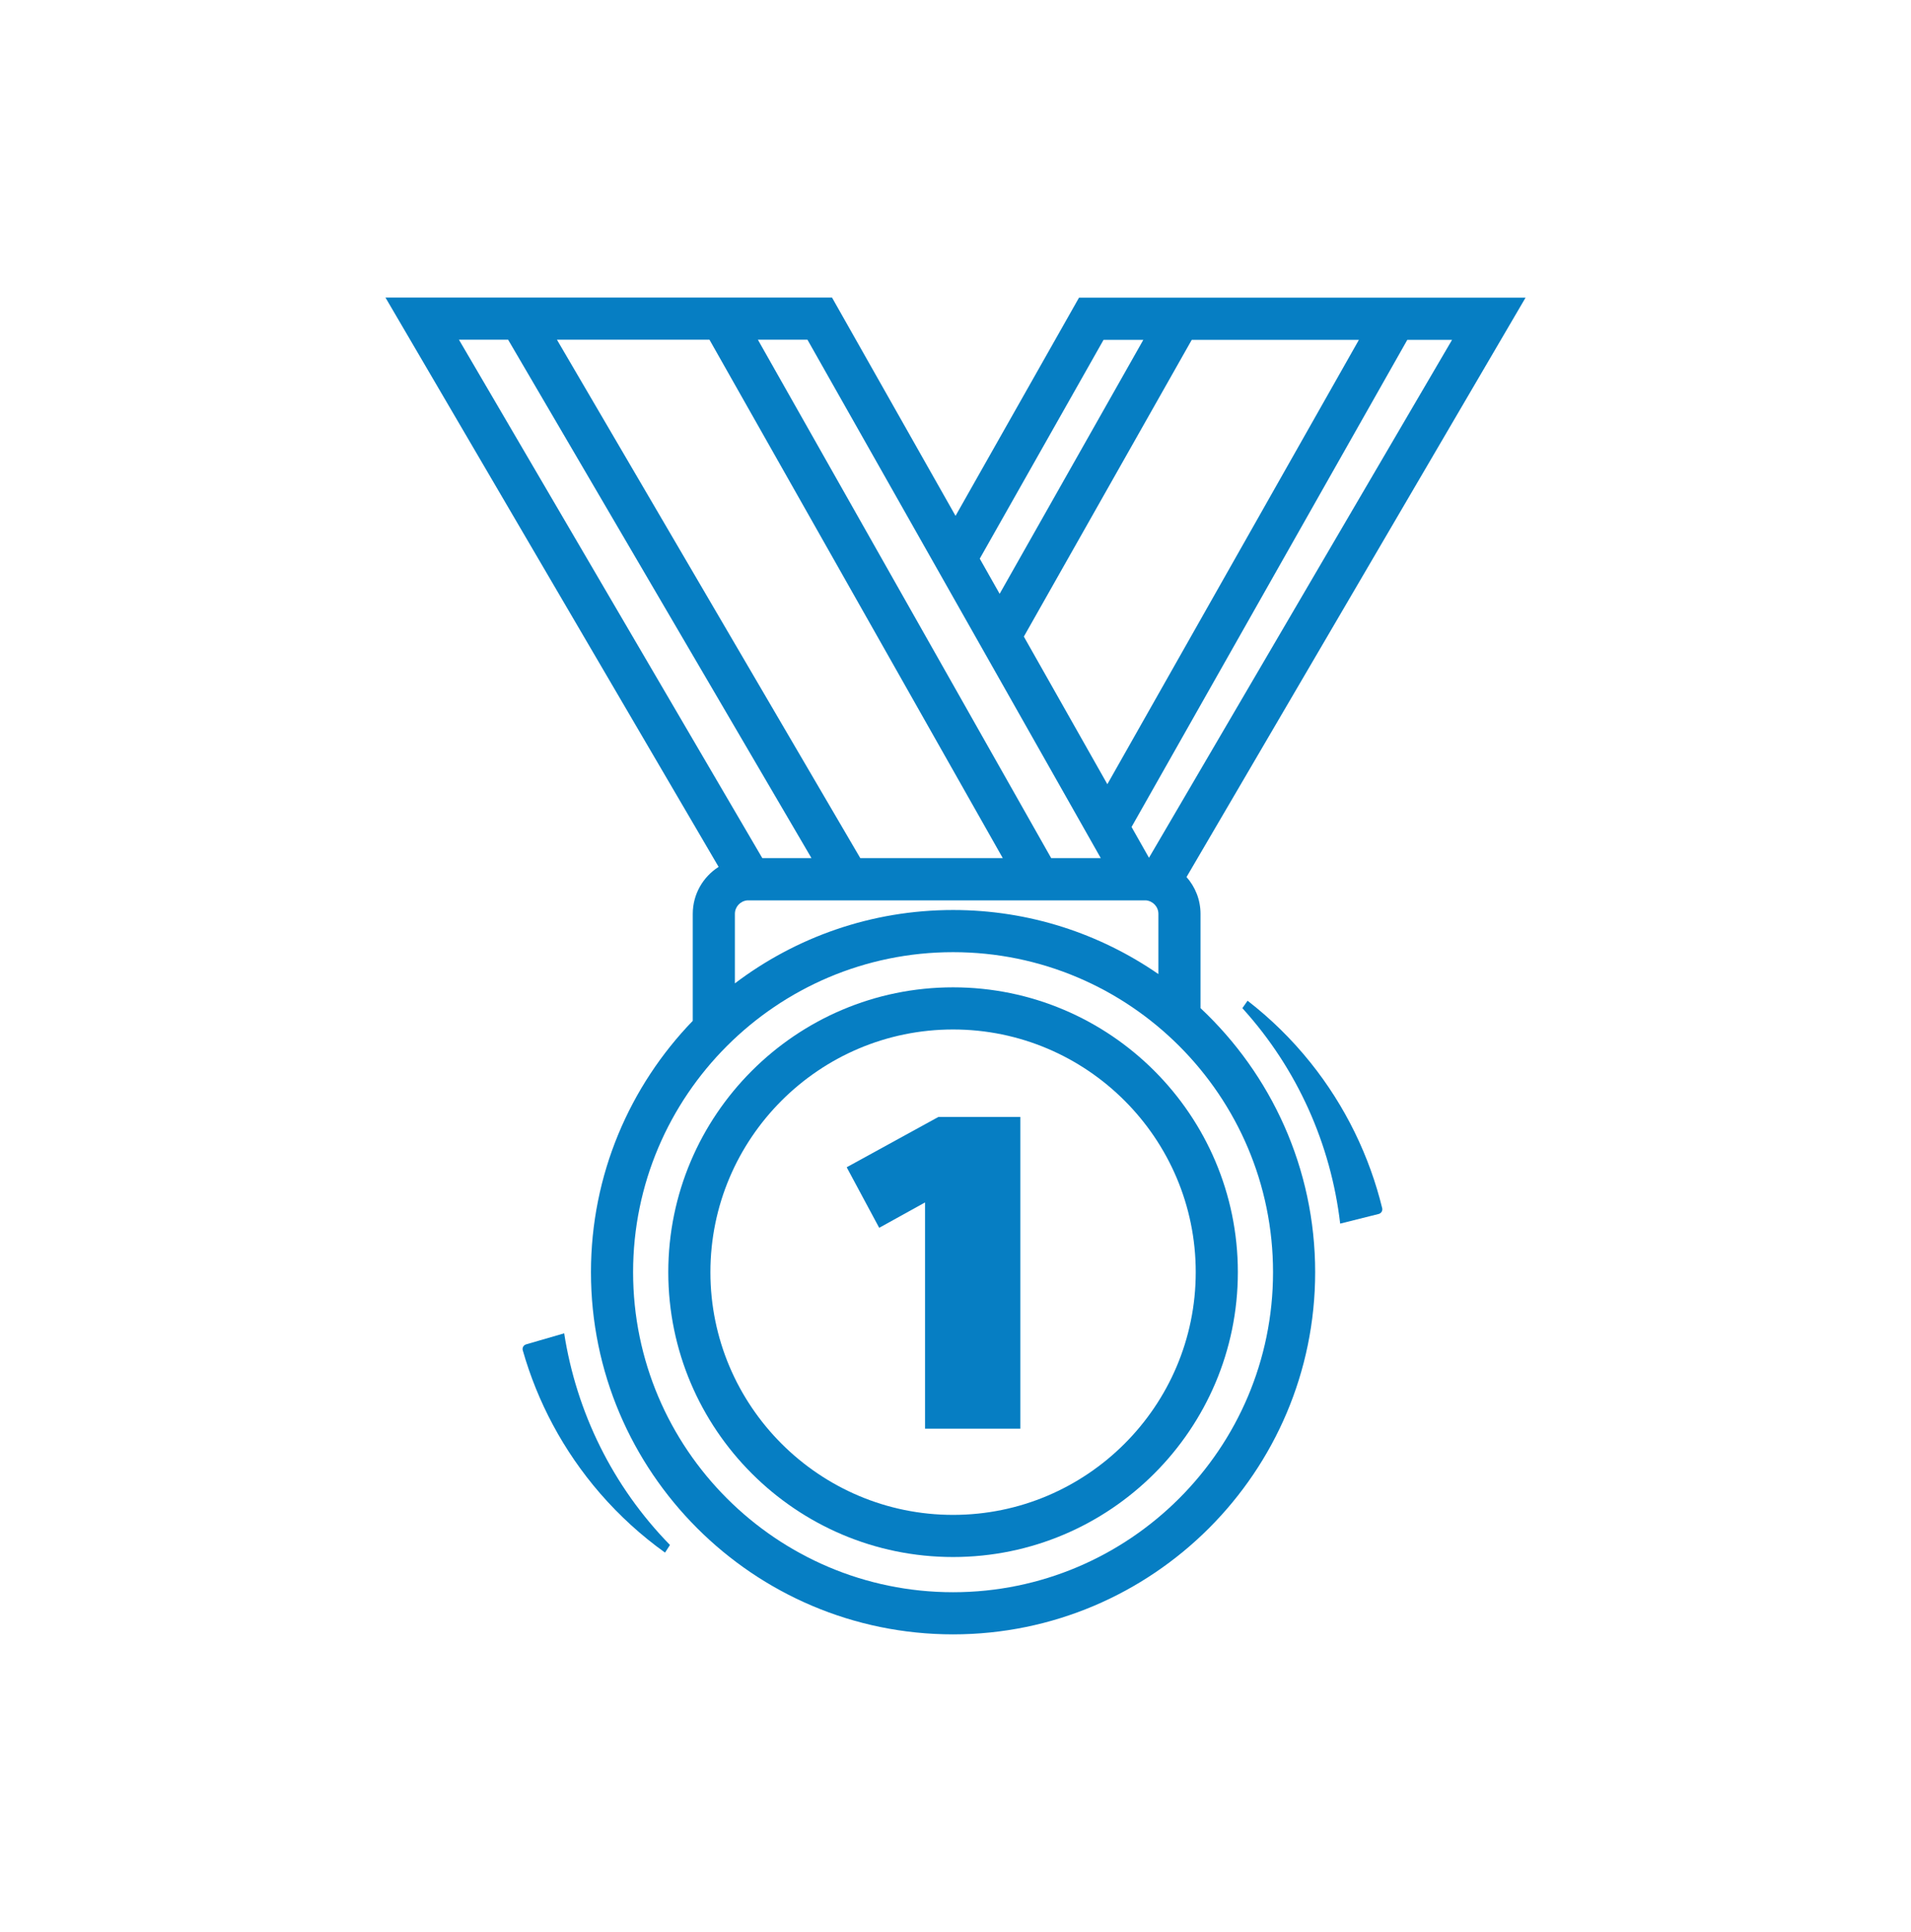 <?xml version="1.0" encoding="utf-8"?>
<!-- Generator: Adobe Illustrator 16.0.0, SVG Export Plug-In . SVG Version: 6.00 Build 0)  -->
<!DOCTYPE svg PUBLIC "-//W3C//DTD SVG 1.1//EN" "http://www.w3.org/Graphics/SVG/1.1/DTD/svg11.dtd">
<svg version="1.1" id="Capa_1" xmlns="http://www.w3.org/2000/svg" xmlns:xlink="http://www.w3.org/1999/xlink" x="0px" y="0px"
	 width="195.029px" height="197.126px" viewBox="0 0 195.029 197.126" enable-background="new 0 0 195.029 197.126"
	 xml:space="preserve">
<g>
	<defs>
		<rect id="SVGID_1_" width="195.029" height="197.126"/>
	</defs>
	<clipPath id="SVGID_2_">
		<use xlink:href="#SVGID_1_"  overflow="visible"/>
	</clipPath>
	<path clip-path="url(#SVGID_2_)" fill="#067EC3" d="M122.52,102.866v-9.618c0-1.441-0.542-2.755-1.428-3.758l34.598-59.115h-45.572
		l-12.6,22.263L84.912,30.361H39.339l1.894,3.237l4.565,7.801l27.541,47.055c-1.584,1.012-2.638,2.781-2.638,4.795v10.912
		c-6.425,6.651-10.39,15.694-10.39,25.65c0,20.377,16.578,36.955,36.955,36.955s36.955-16.578,36.955-36.955
		C134.221,119.193,129.714,109.613,122.52,102.866 M97.266,92.855c-8.354,0-16.069,2.791-22.266,7.484v-7.091
		c0-0.721,0.553-1.306,1.255-1.376h40.711c0.702,0.07,1.255,0.655,1.255,1.376v6.145C112.261,95.276,105.042,92.855,97.266,92.855
		 M113.012,80.018l-8.522-15.062l17.135-30.279h17.059L113.012,80.018z M112.339,87.559h-1.111l0.557-0.982L112.339,87.559z
		 M102.339,87.559H87.797L56.838,34.662h15.567L102.339,87.559z M82.815,87.559h-5.018L52.394,44.155l-5.556-9.493h5.018
		L82.815,87.559z M117.26,87.525l-1.778-3.143l28.142-49.705h4.567L117.26,87.525z M112.624,34.677h4.059l-14.664,25.915
		l-2.029-3.588L112.624,34.677z M111.784,86.577l-0.557,0.982h-3.948L77.346,34.662h5.059L111.784,86.577z M97.266,162.465
		c-18.006,0-32.655-14.648-32.655-32.654S79.26,97.156,97.266,97.156s32.655,14.649,32.655,32.655S115.271,162.465,97.266,162.465"
		/>
	<path clip-path="url(#SVGID_2_)" fill="#067EC3" d="M97.266,100.745c-16.026,0-29.064,13.039-29.064,29.064
		c0,16.027,13.038,29.065,29.064,29.065c16.026,0,29.064-13.038,29.064-29.065C126.33,113.784,113.292,100.745,97.266,100.745
		 M97.266,154.574c-13.655,0-24.765-11.108-24.765-24.765c0-13.654,11.11-24.764,24.765-24.764
		c13.655,0,24.766,11.109,24.766,24.764C122.031,143.466,110.921,154.574,97.266,154.574"/>
	<path clip-path="url(#SVGID_2_)" fill="#067EC3" d="M53.705,137.171l-0.029,0.011c-0.068,0.021-0.131,0.054-0.185,0.105
		c-0.134,0.121-0.184,0.301-0.149,0.466c0.003,0.015,0.008,0.025,0.012,0.04v-0.001c1.48,5.201,4.111,10.229,7.887,14.586
		c2.011,2.317,4.24,4.334,6.63,6.046l0.504-0.779c-5.866-5.995-9.552-13.591-10.797-21.597L53.705,137.171z"/>
	<path clip-path="url(#SVGID_2_)" fill="#067EC3" d="M141.059,123.268c-1.285-5.253-3.727-10.376-7.337-14.87
		c-1.923-2.394-4.075-4.489-6.399-6.288l-0.533,0.759c5.639,6.209,9.039,13.938,9.983,21.984l3.912-0.979l0.03-0.008
		c0.068-0.019,0.133-0.051,0.188-0.099c0.139-0.117,0.195-0.294,0.166-0.46C141.066,123.292,141.063,123.28,141.059,123.268
		L141.059,123.268z"/>
	<polygon clip-path="url(#SVGID_2_)" fill="#067EC3" points="86.41,119.104 89.727,125.282 94.407,122.692 94.407,145.776 
		104.13,145.776 104.13,113.969 95.77,113.969 	"/>
</g>
</svg>
